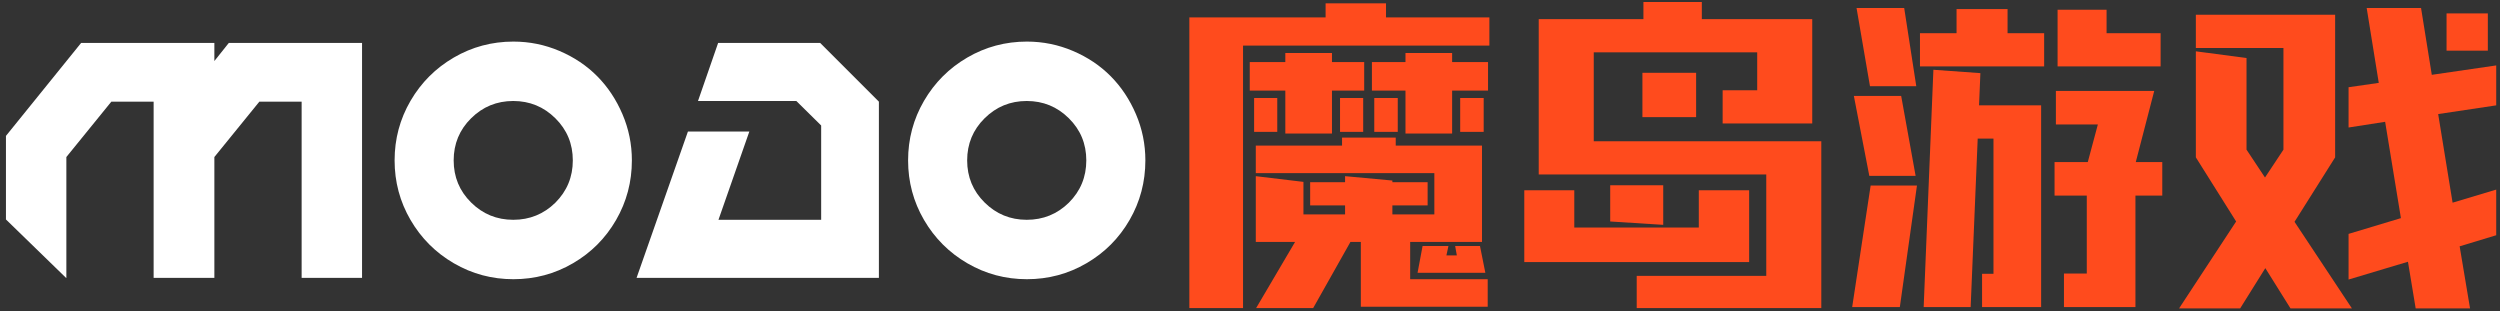 <?xml version="1.0" encoding="UTF-8"?>
<svg width="257px" height="32px" viewBox="0 0 257 32" version="1.1" xmlns="http://www.w3.org/2000/svg" xmlns:xlink="http://www.w3.org/1999/xlink">
    <rect x="0" y="0" width="257" height="32" fill="#333333" stroke="none"/>
    <title>编组备份</title>
    <g id="控件" stroke="none" stroke-width="1" fill="none" fill-rule="evenodd">
        <g id="编组备份" transform="translate(0.612, 0.204)" fill-rule="nonzero">
            <g id="编组-2">
                <g id="MODO" transform="translate(0, 4.071)" fill="#FFFFFF">
                    <path d="M7.728,0.138 L21.425,0.138 L21.425,2.001 L22.909,0.138 L36.606,0.138 L36.606,24.289 L30.396,24.289 L30.396,6.176 L26.049,6.176 L21.425,11.868 C21.425,13.249 21.425,15.319 21.425,18.079 C21.425,20.839 21.425,22.909 21.425,24.289 L15.181,24.289 L15.181,6.176 L10.833,6.176 L6.21,11.868 L6.21,24.289 L6.176,24.289 L0,18.286 L0,9.695 L7.728,0.138 Z" id="路径"></path>
                    <path d="M52.166,0 C53.822,0 55.403,0.322 56.91,0.966 C58.417,1.61 59.71,2.478 60.791,3.571 C61.872,4.663 62.735,5.963 63.379,7.47 C64.023,8.976 64.345,10.557 64.345,12.213 C64.345,14.422 63.804,16.463 62.723,18.337 C61.642,20.212 60.165,21.696 58.29,22.788 C56.415,23.881 54.374,24.427 52.166,24.427 C49.958,24.427 47.917,23.881 46.042,22.788 C44.167,21.696 42.684,20.212 41.591,18.337 C40.499,16.463 39.953,14.422 39.953,12.213 C39.953,10.005 40.499,7.964 41.591,6.089 C42.684,4.215 44.167,2.731 46.042,1.639 C47.917,0.546 49.958,0 52.166,0 Z M56.479,16.561 C57.675,15.365 58.273,13.916 58.273,12.213 C58.273,10.511 57.675,9.068 56.479,7.884 C55.283,6.699 53.839,6.107 52.149,6.107 C50.458,6.107 49.015,6.699 47.819,7.884 C46.623,9.068 46.025,10.511 46.025,12.213 C46.025,13.916 46.623,15.359 47.819,16.543 C49.015,17.728 50.458,18.32 52.149,18.32 C53.839,18.32 55.283,17.734 56.479,16.561 Z" id="形状"></path>
                    <path d="M89.738,24.289 L64.828,24.289 C65.311,22.909 67.071,17.895 70.107,9.246 L76.42,9.246 L73.246,18.32 L83.804,18.32 L83.804,8.625 L81.251,6.107 L71.142,6.107 L73.212,0.138 L83.7,0.138 L89.738,6.176 L89.738,24.289 Z" id="路径"></path>
                    <path d="M104.953,0 C106.609,0 108.19,0.322 109.697,0.966 C111.204,1.61 112.497,2.478 113.578,3.571 C114.659,4.663 115.522,5.963 116.166,7.47 C116.81,8.976 117.132,10.557 117.132,12.213 C117.132,14.422 116.592,16.463 115.511,18.337 C114.429,20.212 112.952,21.696 111.077,22.788 C109.203,23.881 107.161,24.427 104.953,24.427 C102.745,24.427 100.704,23.881 98.829,22.788 C96.955,21.696 95.471,20.212 94.378,18.337 C93.286,16.463 92.74,14.422 92.74,12.213 C92.74,10.005 93.286,7.964 94.378,6.089 C95.471,4.215 96.955,2.731 98.829,1.639 C100.704,0.546 102.745,0 104.953,0 Z M109.266,16.561 C110.462,15.365 111.06,13.916 111.06,12.213 C111.06,10.511 110.462,9.068 109.266,7.884 C108.07,6.699 106.626,6.107 104.936,6.107 C103.245,6.107 101.802,6.699 100.606,7.884 C99.41,9.068 98.812,10.511 98.812,12.213 C98.812,13.916 99.41,15.359 100.606,16.543 C101.802,17.728 103.245,18.32 104.936,18.32 C106.626,18.32 108.07,17.734 109.266,16.561 Z" id="形状"></path>
                </g>
                <g id="魔岛游戏" transform="translate(121.652, 0)" fill="#FF4B1D">
                    <path d="M22.702,24.668 L22.702,28.498 L30.672,28.498 L30.672,31.327 L17.63,31.327 L17.63,24.668 L16.561,24.668 L12.731,31.465 L6.866,31.465 L10.868,24.668 L6.831,24.668 L6.831,17.906 L11.73,18.493 L11.73,21.839 L16.009,21.839 L16.009,20.908 L12.42,20.908 L12.42,18.527 L16.009,18.527 L16.009,17.906 L20.873,18.355 L20.873,18.527 L24.496,18.527 L24.496,20.908 L20.873,20.908 L20.873,21.839 L25.186,21.839 L25.186,17.596 L6.831,17.596 L6.831,14.767 L15.698,14.767 L15.698,13.939 L21.218,13.939 L21.218,14.767 L30.085,14.767 L30.085,24.668 L22.702,24.668 Z M9.867,5.244 L14.663,5.244 L14.663,6.176 L17.975,6.176 L17.975,9.108 L14.663,9.108 L14.663,13.525 L9.867,13.525 L9.867,9.108 L6.21,9.108 L6.21,6.176 L9.867,6.176 L9.867,5.244 Z M9.039,9.867 L9.039,13.352 L6.659,13.352 L6.659,9.867 L9.039,9.867 Z M17.872,13.352 L15.491,13.352 L15.491,9.867 L17.872,9.867 L17.872,13.352 Z M27.015,5.244 L27.015,6.176 L30.706,6.176 L30.706,9.108 L27.015,9.108 L27.015,13.525 L22.219,13.525 L22.219,9.108 L18.769,9.108 L18.769,6.176 L22.219,6.176 L22.219,5.244 L27.015,5.244 Z M27.843,13.352 L27.843,9.867 L30.258,9.867 L30.258,13.352 L27.843,13.352 Z M21.425,9.867 L21.425,13.352 L19.01,13.352 L19.01,9.867 L21.425,9.867 Z M20.218,1.587 L30.844,1.587 L30.844,4.485 L5.52,4.485 L5.52,31.465 L0,31.465 L0,1.587 L14.008,1.587 L14.008,0.138 L20.218,0.138 L20.218,1.587 Z M23.978,25.082 L26.635,25.082 L26.428,26.049 L27.498,26.049 L27.325,25.082 L29.878,25.082 L30.43,27.843 L23.461,27.843 L23.978,25.082 Z" id="形状"></path>
                    <path d="M41.574,14.318 L64.966,14.318 L64.966,31.465 L45.99,31.465 L45.99,28.153 L59.308,28.153 L59.308,17.734 L35.916,17.734 L35.916,1.76 L46.68,1.76 L46.68,0 L52.684,0 L52.684,1.76 L64.035,1.76 L64.035,12.489 L54.823,12.489 L54.823,9.074 L58.376,9.074 L58.376,5.175 L41.574,5.175 L41.574,14.318 Z M52.097,11.834 L46.577,11.834 L46.577,7.28 L52.097,7.28 L52.097,11.834 Z M57.548,19.355 L57.548,26.739 L34.432,26.739 L34.432,19.355 L39.573,19.355 L39.573,23.185 L52.373,23.185 L52.373,19.355 L57.548,19.355 Z M43.265,18.838 L48.716,18.838 L48.716,22.909 L43.265,22.564 L43.265,18.838 Z" id="形状"></path>
                    <path d="M84.114,0.725 L84.114,3.209 L87.875,3.209 L87.875,6.624 L75.109,6.624 L75.109,3.209 L78.87,3.209 L78.87,0.725 L84.114,0.725 Z M81.32,7.314 L81.182,10.626 L87.564,10.626 L87.564,31.362 L81.492,31.362 L81.492,27.946 L82.665,27.946 L82.665,14.042 L81.044,14.042 L80.319,31.362 L75.489,31.362 L76.489,6.969 L81.32,7.314 Z M99.847,3.209 L99.847,6.624 L89.255,6.624 L89.255,0.794 L94.292,0.794 L94.292,3.209 L99.847,3.209 Z M100.019,16.457 L100.019,19.907 L97.259,19.907 L97.259,31.362 L89.911,31.362 L89.911,27.912 L92.257,27.912 L92.257,19.907 L88.944,19.907 L88.944,16.457 L92.36,16.457 L93.395,12.593 L89.082,12.593 L89.082,9.143 L99.191,9.143 L97.294,16.457 L100.019,16.457 Z M68.14,31.362 L70.038,18.872 L74.799,18.872 L73.039,31.362 L68.14,31.362 Z M74.73,8.66 L69.969,8.66 L68.589,0.621 L73.488,0.621 L74.73,8.66 Z M74.661,17.872 L69.9,17.872 L68.313,9.66 L73.177,9.66 L74.661,17.872 Z" id="形状"></path>
                    <path d="M117.788,15.974 L113.613,22.598 L119.513,31.5 L113.199,31.5 L110.611,27.36 L108.024,31.5 L101.744,31.5 L107.61,22.564 L103.47,15.974 L103.47,5.072 L108.679,5.762 L108.679,15.181 L110.577,18.044 L112.474,15.181 L112.474,4.727 L103.47,4.727 L103.47,1.311 L117.788,1.311 L117.788,15.974 Z M134.348,10.626 L128.38,11.523 L129.863,20.632 L134.348,19.286 L134.348,23.978 L130.588,25.117 L131.657,31.5 L126.068,31.5 L125.274,26.704 L119.168,28.533 L119.168,23.84 L124.55,22.219 L122.928,12.317 L119.168,12.904 L119.168,8.763 L122.273,8.315 L121.031,0.621 L126.62,0.621 L127.724,7.487 L134.348,6.521 L134.348,10.626 Z M133.486,1.173 L133.486,5.003 L129.242,5.003 L129.242,1.173 L133.486,1.173 Z" id="形状"></path>
                </g>
            </g>
        </g>
    </g>
</svg>
